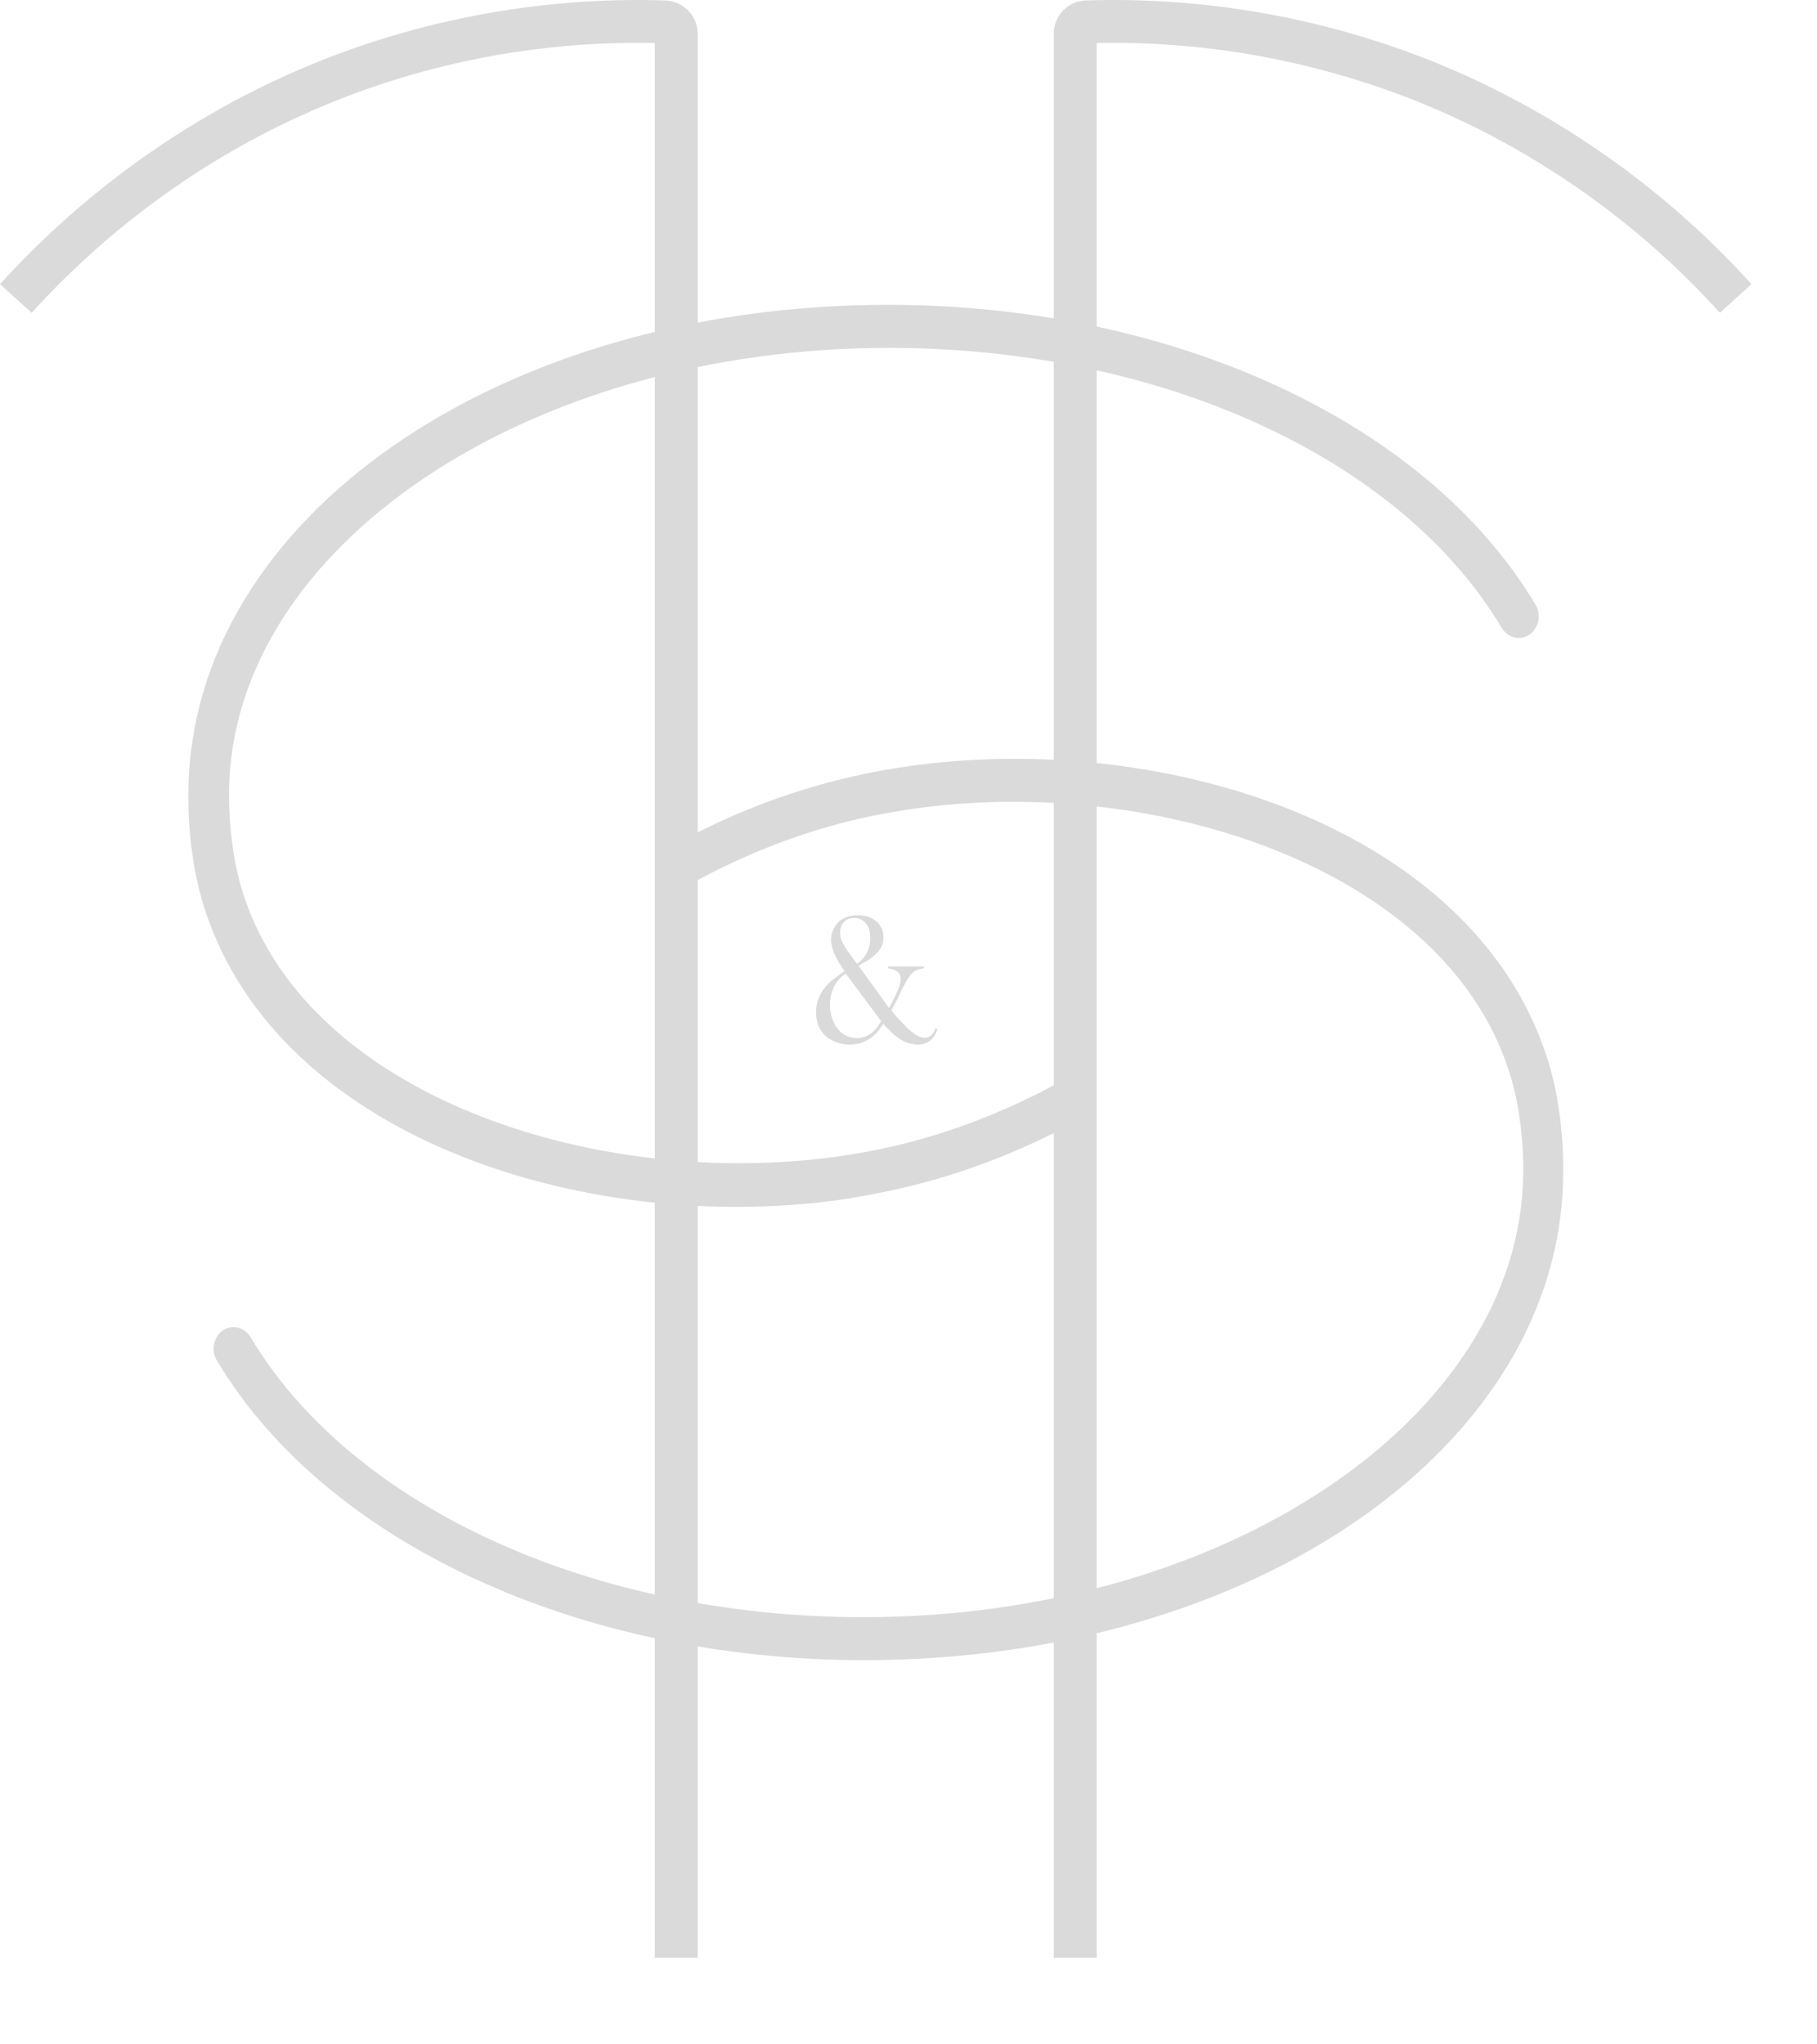 <svg xmlns="http://www.w3.org/2000/svg" fill="none" viewBox="0 0 16 18" height="18" width="16">
<path fill="#DADADA" d="M7.608 14.617C5.1 14.617 2.864 13.582 1.908 11.976C1.855 11.887 1.882 11.771 1.962 11.714C2.044 11.658 2.154 11.685 2.207 11.774C3.099 13.27 5.216 14.239 7.605 14.239C10.783 14.239 13.39 12.487 13.413 10.334C13.417 9.896 13.337 9.578 13.287 9.429C12.69 7.574 9.97 6.758 7.804 7.16C7.24 7.262 6.689 7.458 6.161 7.74C6.075 7.787 5.969 7.75 5.923 7.654C5.876 7.558 5.916 7.448 6.002 7.402C6.56 7.103 7.147 6.898 7.744 6.788C10.043 6.363 12.942 7.206 13.622 9.309C13.679 9.482 13.772 9.85 13.765 10.344C13.745 12.736 11.038 14.617 7.608 14.617Z"></path>
<path fill="#DADADA" d="M6.485 10.626C4.468 10.626 2.365 9.751 1.801 7.999C1.745 7.826 1.652 7.458 1.659 6.964C1.685 4.565 4.392 2.684 7.822 2.684C10.33 2.684 12.566 3.719 13.522 5.325C13.575 5.415 13.548 5.531 13.469 5.587C13.386 5.644 13.276 5.617 13.223 5.527C12.331 4.031 10.214 3.063 7.826 3.063C4.648 3.063 2.04 4.814 2.017 6.967C2.014 7.405 2.093 7.724 2.143 7.873C2.74 9.727 5.46 10.543 7.627 10.142C8.187 10.039 8.741 9.843 9.269 9.561C9.355 9.515 9.461 9.551 9.508 9.648C9.551 9.741 9.514 9.853 9.428 9.9C8.867 10.198 8.283 10.404 7.686 10.514C7.292 10.593 6.89 10.626 6.485 10.626Z"></path>
<path fill="#DADADA" d="M7.56 8.503L7.829 8.875C7.866 8.805 7.892 8.752 7.909 8.715C7.922 8.679 7.932 8.646 7.932 8.619C7.932 8.566 7.895 8.536 7.822 8.526V8.51H8.134V8.526C8.111 8.53 8.091 8.533 8.075 8.54C8.058 8.546 8.045 8.556 8.031 8.57C8.005 8.596 7.972 8.649 7.932 8.732L7.909 8.782C7.895 8.812 7.876 8.848 7.849 8.895C7.869 8.921 7.892 8.951 7.922 8.981C7.949 9.011 7.975 9.037 7.995 9.057C8.025 9.084 8.051 9.104 8.075 9.117C8.098 9.13 8.118 9.137 8.141 9.137C8.164 9.137 8.184 9.13 8.197 9.117C8.214 9.104 8.227 9.084 8.237 9.054L8.254 9.06C8.227 9.15 8.171 9.197 8.081 9.197C8.051 9.197 8.022 9.19 7.988 9.18C7.955 9.17 7.929 9.153 7.902 9.133C7.862 9.104 7.822 9.064 7.779 9.014C7.756 9.047 7.736 9.074 7.723 9.09C7.693 9.124 7.657 9.15 7.614 9.17C7.574 9.19 7.527 9.197 7.481 9.197C7.438 9.197 7.395 9.19 7.355 9.173C7.315 9.157 7.282 9.137 7.255 9.107C7.209 9.057 7.186 8.991 7.186 8.915C7.186 8.838 7.209 8.769 7.255 8.706C7.272 8.682 7.295 8.659 7.322 8.636C7.348 8.613 7.381 8.589 7.424 8.56L7.438 8.55C7.404 8.503 7.381 8.467 7.368 8.44C7.335 8.377 7.318 8.321 7.318 8.271C7.318 8.241 7.325 8.208 7.341 8.178C7.361 8.138 7.388 8.108 7.424 8.088C7.461 8.069 7.504 8.059 7.554 8.059C7.62 8.059 7.673 8.075 7.716 8.112C7.759 8.148 7.779 8.195 7.779 8.251C7.779 8.294 7.769 8.331 7.746 8.361C7.723 8.394 7.69 8.424 7.64 8.457C7.597 8.48 7.574 8.493 7.56 8.503ZM7.448 8.573C7.404 8.599 7.368 8.639 7.345 8.686C7.322 8.735 7.308 8.788 7.308 8.848C7.308 8.888 7.315 8.928 7.328 8.968C7.341 9.007 7.358 9.037 7.381 9.064C7.401 9.087 7.424 9.107 7.454 9.12C7.484 9.133 7.514 9.14 7.544 9.14C7.594 9.14 7.637 9.124 7.677 9.094C7.69 9.08 7.703 9.07 7.716 9.054C7.73 9.041 7.743 9.017 7.759 8.991L7.448 8.573ZM7.547 8.487C7.574 8.467 7.59 8.45 7.604 8.434C7.617 8.417 7.627 8.4 7.637 8.38C7.657 8.341 7.663 8.297 7.663 8.254C7.663 8.201 7.65 8.158 7.623 8.128C7.597 8.098 7.564 8.082 7.521 8.082C7.484 8.082 7.454 8.095 7.431 8.118C7.408 8.142 7.398 8.175 7.398 8.211C7.398 8.234 7.401 8.258 7.411 8.281C7.421 8.304 7.438 8.334 7.464 8.374C7.491 8.41 7.517 8.447 7.547 8.487Z"></path>
<path fill="#DADADA" d="M6.144 17.238H5.766V0.379C4.714 0.356 3.656 0.568 2.7 0.996C1.788 1.401 0.952 2.011 0.279 2.754L0 2.502C0.71 1.719 1.589 1.079 2.548 0.651C3.58 0.19 4.727 -0.033 5.859 0.004C6.018 0.011 6.144 0.14 6.144 0.299V17.238Z"></path>
<path fill="#DADADA" d="M9.657 17.238H9.279V0.299C9.279 0.137 9.405 0.007 9.565 0.004C10.696 -0.033 11.844 0.19 12.875 0.651C13.834 1.079 14.717 1.719 15.423 2.502L15.145 2.754C14.471 2.008 13.632 1.401 12.723 0.996C11.767 0.571 10.706 0.356 9.657 0.379V17.238Z"></path>
</svg>
